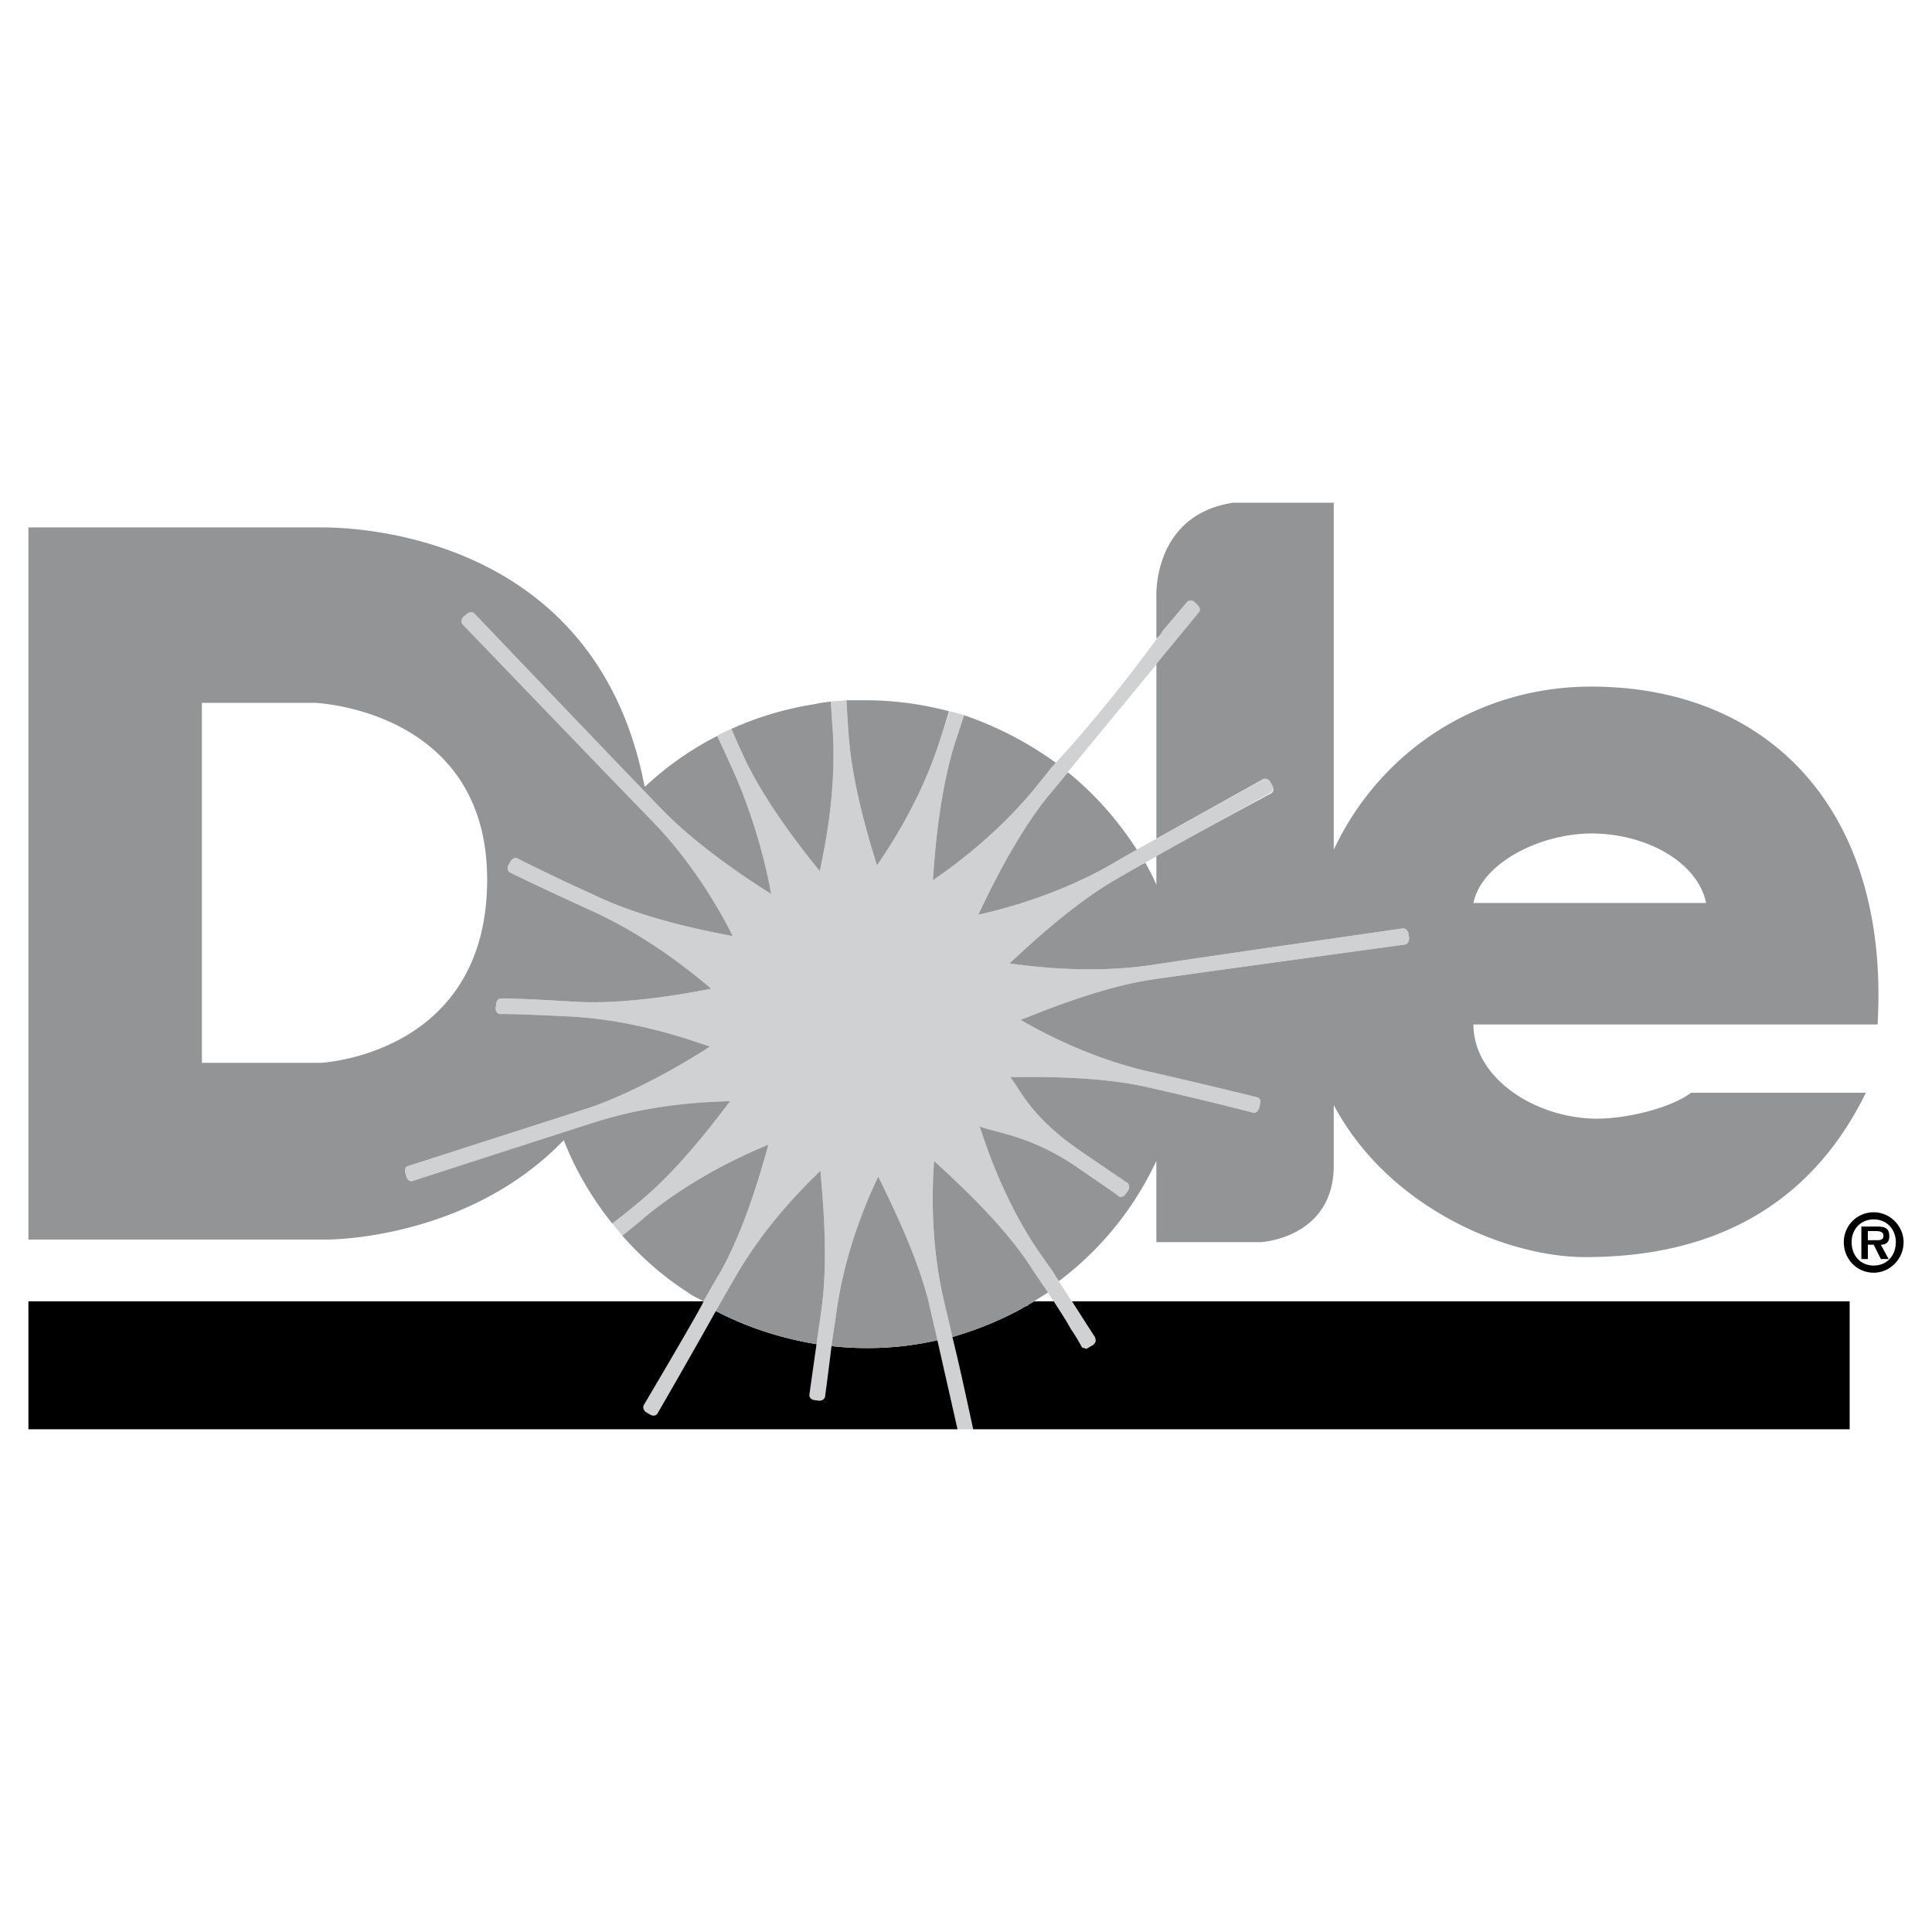 <svg xmlns="http://www.w3.org/2000/svg" width="2500" height="2500" viewBox="0 0 192.756 192.756"><g fill-rule="evenodd" clip-rule="evenodd"><path fill="#fff" d="M0 0h192.756v192.756H0V0z"/><path d="M97.74 112.391c1.75.648 4.99.906 9.463 3.889 3.891 2.658 4.408 3.047 4.475 3.111.064.064.322.064.582-.193l.324-.455c.195-.453-.064-.713-.064-.713s.908.648-4.408-2.982c-5.381-3.629-6.287-6.352-7.324-7.584 1.879 0 8.297-.193 13.547.973 6.289 1.426 10.762 2.594 10.762 2.594s.324.064.52-.455l.129-.518c.064-.52-.324-.584-.324-.584s-4.408-1.102-10.631-2.527c-6.418-1.428-11.604-4.408-12.965-5.188 1.686-.648 7.648-3.176 13.029-4.018 6.354-.908 25.346-3.501 25.346-3.501s.391-.064.391-.648l-.066-.454c-.129-.519-.518-.519-.518-.519s-18.994 2.723-25.348 3.695c-6.482.907-12.381 0-13.938-.194 1.361-1.232 5.965-5.705 10.697-8.427.777-.454 1.686-.973 2.592-1.491l12.9-7.196c.064-.065.131-.389.064-.583l-.258-.454c-.195-.259-.455-.324-.584-.259l-12.836 7.131c-.906.519-1.814 1.037-2.592 1.491-5.705 3.242-11.604 4.603-13.096 4.927.777-1.621 3.5-7.52 6.938-11.799a82.977 82.977 0 0 0 1.619-1.945l.389-.518 8.816-10.696v-.065c2.465-2.981 4.279-5.186 4.279-5.186s.195-.26-.129-.648l-.391-.389c-.453-.26-.713.064-.713.064s-.971 1.167-2.463 2.917c-2.594 3.565-6.611 8.816-11.084 13.613-.52.713-1.039 1.296-1.492 1.88-4.148 5.121-9.075 8.492-10.307 9.335.13-1.75.519-8.233 2.14-13.484.259-.778.972-2.982.972-2.982s-.519-.194-1.426-.389a161.867 161.867 0 0 0-.972 2.853c-2.01 6.353-5.445 11.28-6.288 12.511-.519-1.686-2.528-7.909-2.853-13.354-.064-.843-.129-1.88-.194-3.111-.519.064-1.037.064-1.556.129.065 1.167.129 2.204.194 2.982.389 6.677-1.037 12.511-1.296 13.938-1.103-1.361-5.251-6.418-7.585-11.409-.324-.713-.777-1.686-1.231-2.788-.065 0-1.426.648-1.426.713.519 1.037.908 1.944 1.232 2.657 2.593 5.511 3.825 11.085 4.148 13.095-1.556-.973-6.937-4.408-10.696-8.233-4.473-4.603-18.929-19.772-18.929-19.772s-.324-.259-.713.065l-.389.324c-.324.454-.065.713-.065.713s14.456 15.04 18.929 19.642c4.667 4.797 7.39 10.178 8.039 11.475-1.686-.325-8.104-1.491-13.095-3.76-5.834-2.658-8.428-4.019-8.428-4.019s-.389-.13-.648.324l-.259.454c-.13.519.194.648.194.648s2.593 1.296 8.427 3.954c6.029 2.788 10.567 6.743 11.668 7.649-1.75.324-8.168 1.621-13.613 1.297-6.418-.389-7.39-.324-7.39-.324s-.389 0-.454.52l-.064.518c.064.52.453.52.453.52s.908-.066 7.261.258c6.612.391 12.252 2.529 13.678 2.982-1.491.973-7.001 4.408-12.187 6.158-6.094 1.945-17.957 5.77-17.957 5.77s-.389.066-.259.648l.129.455c.195.518.584.389.584.389s11.798-3.826 17.892-5.77c6.288-2.074 12.252-2.141 13.808-2.205-1.102 1.426-4.927 6.678-9.141 10.113a71.524 71.524 0 0 1-2.593 2.074c.065.129.389.52.973 1.232a70.043 70.043 0 0 0 2.528-2.074c5.121-4.15 10.631-6.418 12.058-7.002-.519 1.75-2.14 7.973-4.797 12.705-.583.973-1.167 2.076-1.815 3.113-2.788 4.99-5.834 10.176-5.834 10.176s-.194.391.259.715l.454.258c.453.195.648-.129.648-.129s3.047-5.252 5.834-10.242a129.106 129.106 0 0 1 1.75-3.047c3.177-5.705 7.52-9.789 8.687-10.955.129 1.879.842 8.297.129 13.613-.194 1.426-.389 2.656-.519 3.695-.519 3.629-.713 5.055-.713 5.055s-.065.391.454.52l.519.064c.519 0 .583-.389.583-.389s.194-1.361.648-5.057c.129-1.037.324-2.203.519-3.564.907-6.482 3.436-11.863 4.148-13.355.778 1.686 3.76 7.391 5.057 12.643.194.971.519 2.203.843 3.693.583 2.594 1.296 5.705 2.009 8.883h1.557c-.714-3.307-1.427-6.613-2.075-9.205-.324-1.492-.648-2.725-.843-3.631-1.491-6.354-1.103-12.316-.973-13.938 1.361 1.297 6.158 5.51 9.205 9.918a127.063 127.063 0 0 0 2.141 3.176c0 .066.582.908.582.908.713 1.102 2.854 4.604 2.854 4.604.129.064.324.258.648 0l.453-.26c.26-.26.193-.584.193-.713l-4.666-7.195c-.26-.391-.584-.844-.908-1.297-3.694-5.382-5.444-11.087-5.962-12.577z" fill="#d0d1d3"/><path d="M102.602 130.217c-.26.129-.52.26-.844.453.26-.193.519-.324.844-.453zM95.017 133.395a35.645 35.645 0 0 0 6.483-2.594c-1.557.842-3.76 1.814-6.483 2.594zM84.45 69.865h.583-.583zM111.678 119.391h-.066.066z" fill="#a12987"/><path d="M86.524 134.496a31.66 31.66 0 0 1-3.565-.195c-.454 3.695-.648 5.057-.648 5.057s-.065.389-.583.389l-.519-.064c-.519-.129-.454-.52-.454-.52s.194-1.426.713-5.055c-3.565-.584-6.937-1.686-10.048-3.307-2.788 4.99-5.834 10.242-5.834 10.242s-.195.324-.648.129l-.454-.258c-.454-.324-.259-.715-.259-.715s6.094-10.307 5.964-10.371H2.834V142.6H95.534c-.713-3.178-1.426-6.289-2.009-8.883a31.288 31.288 0 0 1-7.001.779zm22.56-.324c.26-.26.26-.455.193-.584v-.129s-.842-1.297-2.332-3.631h77.596V142.6H97.092c-.714-3.307-1.427-6.613-2.075-9.205a35.645 35.645 0 0 0 6.483-2.594c.129-.064.193-.131.258-.131.26-.193.52-.324.844-.453 0-.064.064-.064.129-.129.131-.064.26-.131.455-.26h1.943c.713 1.102 1.297 2.01 1.686 2.723.779 1.166 1.102 1.814 1.102 1.814s.066.131.26.131c.131.064.195.129.455-.064l.452-.26z"/><path d="M20.143 106.037V70.124h11.28s17.179.648 17.179 17.632c0 17.503-16.596 18.281-16.596 18.281H20.143zM147.006 90.09c.779-3.889 6.484-6.936 11.863-6.936 5.705.064 10.568 3.047 11.346 6.936h-23.209zm-74.16 19.771c-1.556.064-7.52.131-13.808 2.205-6.094 1.943-17.892 5.77-17.892 5.77s-.389.129-.584-.389l-.129-.455c-.129-.582.259-.648.259-.648s11.863-3.824 17.957-5.77c5.186-1.75 10.696-5.186 12.187-6.158-1.426-.453-7.065-2.592-13.678-2.982-6.353-.324-7.261-.258-7.261-.258s-.389 0-.453-.52l.064-.518c.064-.52.454-.52.454-.52s.972-.064 7.39.324c5.445.324 11.863-.973 13.613-1.297-1.102-.906-5.64-4.861-11.668-7.649-5.834-2.658-8.427-3.954-8.427-3.954s-.324-.13-.194-.648l.259-.454c.26-.454.648-.324.648-.324s2.593 1.361 8.428 4.019c4.991 2.269 11.409 3.436 13.095 3.76-.648-1.297-3.371-6.677-8.039-11.475-4.473-4.601-18.929-19.64-18.929-19.64s-.259-.259.065-.713l.389-.324c.389-.324.713-.065.713-.065S61.761 76.347 66.234 80.95c3.76 3.825 9.141 7.26 10.696 8.233-.324-2.01-1.556-7.584-4.148-13.095-.324-.713-.713-1.62-1.232-2.657a31.261 31.261 0 0 0-7.196 5.056c0-.065-.064-.065-.064-.13-5.121-26.384-31.376-25.736-32.478-25.736H2.834v71.049H32.59s14.002.129 23.661-9.918c1.167 3.047 2.852 5.834 4.862 8.361v-.064a72.403 72.403 0 0 0 2.593-2.074c4.213-3.436 8.039-8.688 9.14-10.114zm-.972 17.049c-.583.973-1.686 2.918-1.686 2.918-.454-.26-1.102-.52-1.491-.842-2.464-1.557-4.667-3.502-6.612-5.705a70.043 70.043 0 0 0 2.528-2.074c5.121-4.15 10.631-6.418 12.058-7.002-.518 1.75-2.139 7.973-4.797 12.705zm10.113 3.502c-.194 1.426-.389 2.656-.519 3.695-3.565-.584-6.937-1.686-10.048-3.307a129.106 129.106 0 0 1 1.75-3.047c3.177-5.705 7.52-9.789 8.687-10.955.13 1.88.843 8.298.13 13.614zm11.539 3.305c-.324-1.49-.648-2.723-.843-3.693-1.297-5.252-4.278-10.957-5.057-12.643-.713 1.492-3.241 6.873-4.148 13.355-.194 1.361-.389 2.527-.519 3.564 1.167.131 2.333.195 3.565.195a31.245 31.245 0 0 0 7.002-.778zm8.232-3.047c-.064 0-.129.066-.258.131-1.557.842-3.76 1.814-6.483 2.594-.324-1.492-.648-2.725-.843-3.631-1.491-6.354-1.103-12.316-.973-13.938 1.361 1.297 6.158 5.51 9.205 9.918a127.063 127.063 0 0 0 2.141 3.176c0 .066-.066.066-.066.066l-.064.064c-.324.193-.906.582-1.686 1.037-.064.064-.129.064-.129.129-.26.13-.52.261-.844.454zm56.982-62.167c-11.086 0-20.939 6.224-25.672 16.271V50.158h-10.047c-8.104 1.231-7.65 9.464-7.65 9.464v4.084a2.02 2.02 0 0 0 .584-.713c1.492-1.75 2.463-2.917 2.463-2.917s.26-.324.713-.064l.391.389c.324.389.129.648.129.648s-1.814 2.204-4.279 5.186V83.673c5.121-2.852 10.697-5.964 10.697-5.964h.064c.129-.065.389 0 .584.259l.258.454c.066.194.066.324.066.454-.066.194-.195.259-.195.259s-6.158 3.306-11.475 6.288v2.852c-.324-.778-.713-1.491-1.102-2.204-.129.065-.193.13-.26.13-.906.519-1.814 1.037-2.592 1.491-4.732 2.723-9.336 7.195-10.697 8.427 1.557.194 7.455 1.102 13.938.194 6.354-.973 25.348-3.695 25.348-3.695s.389 0 .518.519l.066.454c0 .583-.391.648-.391.648s-18.992 2.593-25.346 3.501c-5.381.842-11.344 3.369-13.029 4.018 1.361.779 6.547 3.76 12.965 5.188 6.223 1.426 10.631 2.527 10.631 2.527s.389.064.324.584l-.129.518c-.195.52-.52.455-.52.455s-4.473-1.168-10.762-2.594c-5.25-1.166-11.668-.973-13.547-.973 1.037 1.232 1.943 3.955 7.324 7.584 5.316 3.631 4.408 2.982 4.408 2.982s.26.26.064.713l-.324.455c-.26.258-.518.258-.582.193h-.066.066c-.066-.064-.584-.453-4.475-3.111-4.473-2.982-7.713-3.24-9.463-3.889.518 1.49 2.268 7.195 5.963 12.576.324.453.648.906.908 1.297.389.518.713 1.102 1.037 1.555a31.856 31.856 0 0 0 9.723-11.992v8.104h10.438s7.26-.391 7.26-7.65v-6.029c5.512 10.373 17.504 15.299 25.412 15.17 9.789-.064 21.199-3.176 27.682-16.4h-17.439c-2.074 1.555-6.416 2.592-9.465 2.592-6.158-.064-12.252-4.084-12.252-9.398h40.322c1.234-21.136-10.63-33.712-28.587-33.712zm-52.185 8.557c2.658 2.139 4.992 4.797 6.873 7.714 0 0-.066.065-.131.065-.906.519-1.814 1.037-2.592 1.491-5.705 3.242-11.604 4.603-13.096 4.927.777-1.621 3.5-7.52 6.938-11.799a82.977 82.977 0 0 0 1.619-1.945c.131-.194.26-.323.389-.453zM93.072 87.821c.13-1.75.519-8.233 2.14-13.484.259-.778.972-2.982.972-2.982a35.028 35.028 0 0 1 9.141 4.732c-.131.195-.324.389-.453.519-.52.713-1.039 1.296-1.492 1.88-4.15 5.121-9.076 8.493-10.308 9.335zm-5.575-1.491c.843-1.231 4.278-6.158 6.288-12.511.259-.778.908-2.853.908-2.853a32.52 32.52 0 0 0-8.363-1.102h-1.879c.065 1.231.13 2.269.194 3.111.324 5.446 2.333 11.67 2.852 13.355zM74.208 75.504c-.324-.713-.777-1.686-1.231-2.788a32.326 32.326 0 0 1 8.298-2.463c.519-.129 1.102-.194 1.621-.259v.065c.065 1.167.129 2.139.194 2.917.389 6.677-1.037 12.511-1.296 13.938-1.104-1.362-5.252-6.418-7.586-11.41z" fill="#929496"/><path d="M183.957 123.93a2.974 2.974 0 0 1 2.982-2.982c1.621 0 2.982 1.361 2.982 2.982 0 1.686-1.361 3.047-2.982 3.047-1.685 0-2.982-1.362-2.982-3.047zm5.188 0c0-1.297-.908-2.27-2.205-2.27s-2.203.973-2.203 2.27c0 1.361.906 2.334 2.203 2.334s2.205-.973 2.205-2.334zm-.715 1.685l-.777-1.428c.52 0 .844-.258.844-.842 0-.777-.391-.973-1.232-.973h-1.557v3.242h.648v-1.428h.584l.713 1.428h.777v.001zm-1.166-1.881c.389 0 .648-.064.648-.453 0-.455-.52-.455-.777-.455h-.779v.908h.908z"/></g></svg>